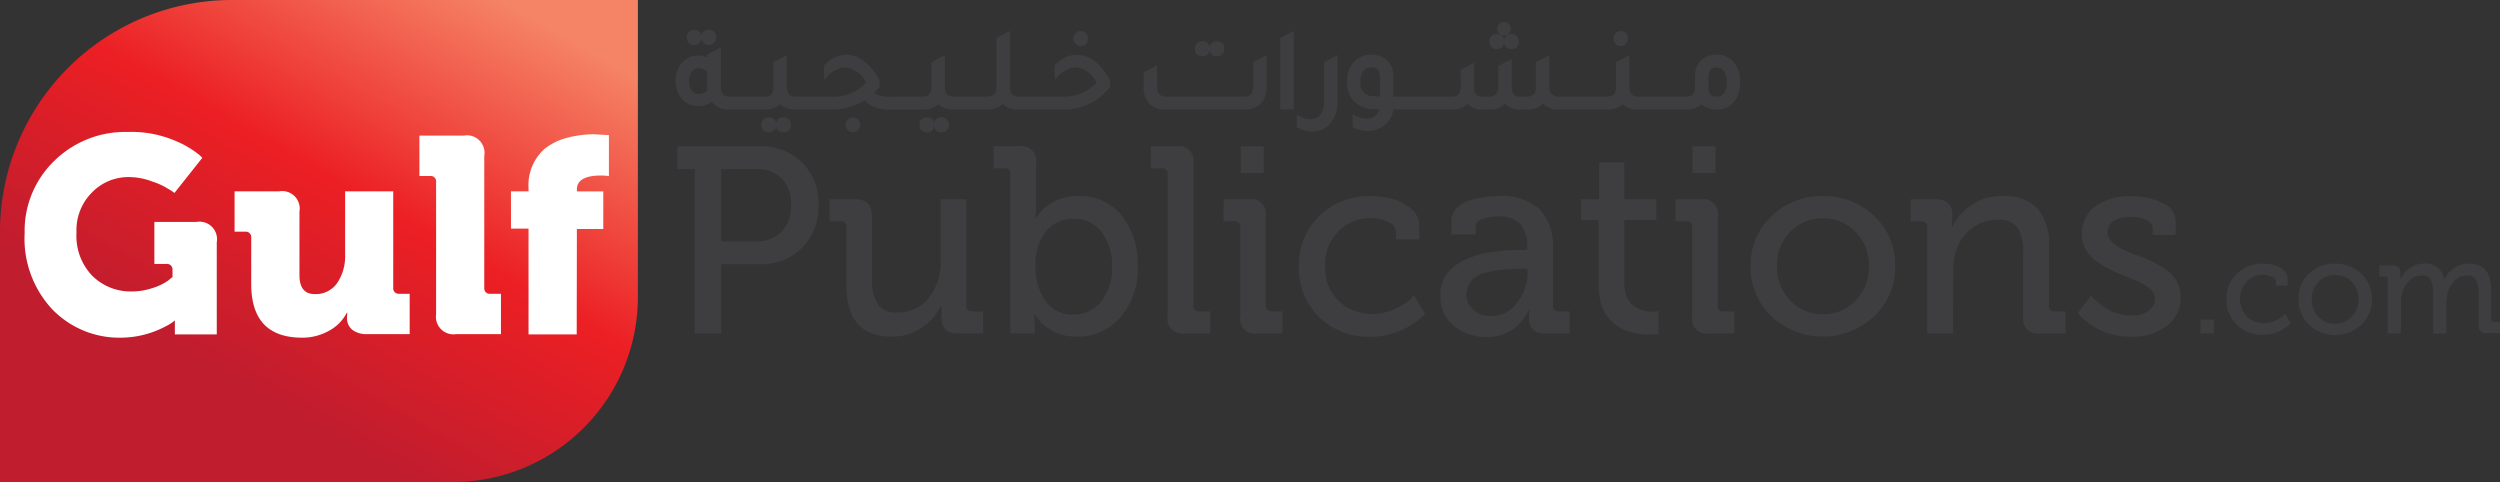 <svg xmlns="http://www.w3.org/2000/svg" xmlns:xlink="http://www.w3.org/1999/xlink" width="210.318" height="40.553" viewBox="0 0 210.318 40.553"><rect x="0" y="0" width="210.318" height="40.553" fill="#333333" stroke="none"/><defs><linearGradient id="a" x1="0.861" y1="0.051" x2="0.326" y2="0.758" gradientUnits="objectBoundingBox"><stop offset="0" stop-color="#f58466"/><stop offset="0.52" stop-color="#ec1f24"/><stop offset="1" stop-color="#c01d2e"/></linearGradient></defs><g transform="translate(-140 -58.06)"><path d="M22.653,4.32h34.14V29.31A15.563,15.563,0,0,1,41.23,44.873H3.13V23.862A19.523,19.523,0,0,1,22.653,4.32Z" transform="translate(136.87 53.74)" fill="url(#a)"/><path d="M7.338,35.36A8.171,8.171,0,0,1,9.8,29.317a8.506,8.506,0,0,1,6.206-2.463,9.4,9.4,0,0,1,4.073.773,8.087,8.087,0,0,1,1.97,1.172l.236.231-2.344,2.955a4.649,4.649,0,0,0-.537-.35,5.752,5.752,0,0,0-1.335-.611,5.521,5.521,0,0,0-1.97-.374,4.265,4.265,0,0,0-3.093,1.29A4.472,4.472,0,0,0,11.7,35.31a4.837,4.837,0,0,0,1.335,3.654,4.59,4.59,0,0,0,3.28,1.31,5.57,5.57,0,0,0,1.788-.291,4.575,4.575,0,0,0,1.3-.621l.374-.305v-.606a.458.458,0,0,0-.493-.493H18.251V34.424h3.536A1.474,1.474,0,0,1,23.5,36.133v7.752H19.975V42.713h0a3.8,3.8,0,0,1-.773.493,8.087,8.087,0,0,1-3.758.955,7.846,7.846,0,0,1-5.738-2.339A8.705,8.705,0,0,1,7.338,35.36Z" transform="translate(134.736 42.307)" fill="#fff"/><path d="M44.6,44.79v-3.91a.458.458,0,0,0-.493-.493H43.2V36.993h3.748A1.474,1.474,0,0,1,48.657,38.7v5.339q0,1.6,1.285,1.6a2.192,2.192,0,0,0,1.886-.926,4.034,4.034,0,0,0,.67-2.4V36.993h4.048V45.12a.458.458,0,0,0,.493.493h.891v3.393H54.37a1.931,1.931,0,0,1-1.266-.364,1.212,1.212,0,0,1-.443-.985v-.163l.025-.281h-.049a3.576,3.576,0,0,1-1.512,1.522,4.556,4.556,0,0,1-2.236.571Q44.6,49.306,44.6,44.79Z" transform="translate(116.535 37.162)" fill="#fff"/><path d="M76.174,42.5V31.364a.448.448,0,0,0-.493-.492H74.77v-3.4h3.748a1.474,1.474,0,0,1,1.709,1.709V40.288a.458.458,0,0,0,.517.493h.887v3.393H77.888a1.478,1.478,0,0,1-1.714-1.67Z" transform="translate(100.513 41.993)" fill="#fff"/><path d="M95.941,44.088H91.888v-8.9H90.41V32.052h1.478v-.281a4.088,4.088,0,0,1,1.359-3.3,5.309,5.309,0,0,1,1.394-.773,8.678,8.678,0,0,1,2.788-.443l1.221.069v3.448a4.9,4.9,0,0,0-.655-.049q-2.039,0-2.039,1.172v.163h2.221v3.162H95.956Z" transform="translate(92.576 42.103)" fill="#fff"/><path d="M122.529,45.046H120.3V31.222H118.85V29.306h6.934a4.8,4.8,0,0,1,3.546,1.359,4.733,4.733,0,0,1,1.384,3.566,4.891,4.891,0,0,1-1.384,3.615,4.8,4.8,0,0,1-3.546,1.379h-3.255Zm0-13.825v6.087h2.9a2.906,2.906,0,0,0,2.182-.822,3.1,3.1,0,0,0,.8-2.256,3.009,3.009,0,0,0-.788-2.206,2.916,2.916,0,0,0-2.177-.8Z" transform="translate(78.142 41.062)" fill="#3e3e40"/><path d="M146.239,45.57V40.7a.433.433,0,0,0-.493-.493h-.916V38.36h2.118c.985,0,1.448.463,1.448,1.384v5.334a3.8,3.8,0,0,0,.493,2.118,1.822,1.822,0,0,0,1.625.69,3.246,3.246,0,0,0,2.674-1.246,4.654,4.654,0,0,0,.985-3.014V38.36h2.167V47.3a.433.433,0,0,0,.493.493h.916v1.847h-2.073c-.955,0-1.428-.414-1.428-1.246V47.324H154.2a4.625,4.625,0,0,1-1.537,1.788,4.378,4.378,0,0,1-2.61.8Q146.243,49.914,146.239,45.57Z" transform="translate(64.958 36.465)" fill="#3e3e40"/><path d="M176.347,45.043h-2.073v-13.4a.438.438,0,0,0-.493-.493h-.911V29.3h2.137a1.218,1.218,0,0,1,1.428,1.423V34.4l-.054.941h.044c.271-.36.438-.576.493-.65a4.226,4.226,0,0,1,3.122-1.2,4.432,4.432,0,0,1,3.59,1.625A6.476,6.476,0,0,1,184.99,39.4a6.25,6.25,0,0,1-1.448,4.28,4.674,4.674,0,0,1-3.679,1.63,4.029,4.029,0,0,1-2.206-.571,3.546,3.546,0,0,1-1.207-1.123l-.133-.2h-.044c.03.325.044.611.044.847Zm.034-5.595a4.817,4.817,0,0,0,.827,2.832,2.733,2.733,0,0,0,2.364,1.182,2.955,2.955,0,0,0,2.32-1.074,4.467,4.467,0,0,0,.936-2.955,4.561,4.561,0,0,0-.891-2.921,2.832,2.832,0,0,0-2.32-1.113,2.955,2.955,0,0,0-2.344,1.044,4.546,4.546,0,0,0-.891,3Z" transform="translate(50.727 41.066)" fill="#3e3e40"/><path d="M201.119,43.619V31.642a.433.433,0,0,0-.492-.493h-.916V29.3h2.142a1.24,1.24,0,0,1,1.448,1.423V42.7a.438.438,0,0,0,.493.493h.916v1.847h-2.142a1.24,1.24,0,0,1-1.448-1.423Z" transform="translate(37.106 41.066)" fill="#3e3e40"/><path d="M213.549,43.627V36.111a.433.433,0,0,0-.493-.493h-.916V33.767h2.118a1.219,1.219,0,0,1,1.428,1.428v7.516a.438.438,0,0,0,.493.493h.911V45.05h-2.118a1.216,1.216,0,0,1-1.428-1.423Zm1.97-12.066h-1.94V29.31h1.94Z" transform="translate(30.798 41.058)" fill="#3e3e40"/><path d="M225,43.726a5.728,5.728,0,0,1,1.694-4.216,5.91,5.91,0,0,1,4.373-1.694,7.141,7.141,0,0,1,1.679.2,4.039,4.039,0,0,1,1.62.8,1.822,1.822,0,0,1,.758,1.478V41.45h-1.97v-.625a.931.931,0,0,0-.689-.847,3.413,3.413,0,0,0-1.4-.31,3.718,3.718,0,0,0-2.768,1.138,3.906,3.906,0,0,0-1.093,2.9,3.851,3.851,0,0,0,1.162,2.955,4.039,4.039,0,0,0,2.807,1.069,4.526,4.526,0,0,0,1.807-.379,5.053,5.053,0,0,0,1.3-.778l.4-.4.936,1.542a3.7,3.7,0,0,1-.758.66,6.476,6.476,0,0,1-3.837,1.271,5.974,5.974,0,0,1-4.344-1.675A5.728,5.728,0,0,1,225,43.726Z" transform="translate(24.275 36.744)" fill="#3e3e40"/><path d="M249.2,46.2a2.738,2.738,0,0,1,.714-2.059,4.536,4.536,0,0,1,1.97-1.216,6.038,6.038,0,0,1,1.542-.379,16.647,16.647,0,0,1,2.566-.207h.493v-.113a2.994,2.994,0,0,0-.576-2.083,2.561,2.561,0,0,0-1.921-.616,4.068,4.068,0,0,0-1.246.2c-.4.118-.6.345-.6.67v.645h-2.029V39.938a1.566,1.566,0,0,1,.424-1.093,2.349,2.349,0,0,1,1.133-.67,8.447,8.447,0,0,1,2.344-.355,4.787,4.787,0,0,1,3.556,1.128,4.57,4.57,0,0,1,1.084,3.285v4.8a.433.433,0,0,0,.492.493h.916v1.847h-2.029c-.936,0-1.4-.428-1.4-1.29l.044-.67h-.044a7.117,7.117,0,0,1-.492.778,3.645,3.645,0,0,1-3.1,1.478,4.221,4.221,0,0,1-2.7-.921A3.058,3.058,0,0,1,249.2,46.2Zm4.329,1.694a2.571,2.571,0,0,0,2.113-1.123,3.979,3.979,0,0,0,.872-2.463v-.374h-.557a14.24,14.24,0,0,0-1.448.064,7.526,7.526,0,0,0-1.428.246,2.408,2.408,0,0,0-1.251.645,2.024,2.024,0,0,0-.458,1.207,1.665,1.665,0,0,0,.557,1.271A2,2,0,0,0,253.531,47.9Z" transform="translate(11.993 36.739)" fill="#3e3e40"/><path d="M274.678,42.329V36.911H273.2V35.168h1.517v-3.1h2.118v3.1h2.7v1.739h-2.7v5.176a3.31,3.31,0,0,0,.241,1.349,1.625,1.625,0,0,0,.65.778,2.955,2.955,0,0,0,.744.325,3.028,3.028,0,0,0,.749.089l.492-.044V46.5a6.858,6.858,0,0,1-.758.044,5.358,5.358,0,0,1-2.118-.4Q274.673,45.205,274.678,42.329Z" transform="translate(-0.19 39.657)" fill="#3e3e40"/><path d="M290.734,43.627V36.111a.433.433,0,0,0-.493-.493h-.911V33.767h2.118a1.219,1.219,0,0,1,1.428,1.428v7.516a.433.433,0,0,0,.493.493h.916V45.05h-2.118a1.224,1.224,0,0,1-1.433-1.423Zm1.97-12.066h-1.94V29.31h1.94Z" transform="translate(-8.376 41.058)" fill="#3e3e40"/><path d="M303.946,39.488a6.028,6.028,0,0,1,4.3-1.67,6.112,6.112,0,0,1,4.329,1.67,5.58,5.58,0,0,1,1.758,4.216,5.649,5.649,0,0,1-1.783,4.24,6.314,6.314,0,0,1-8.609,0,5.654,5.654,0,0,1-1.758-4.24,5.58,5.58,0,0,1,1.758-4.216Zm4.3,8.269a3.64,3.64,0,0,0,2.743-1.138,3.994,3.994,0,0,0,1.138-2.921,3.9,3.9,0,0,0-1.138-2.876,3.64,3.64,0,0,0-2.743-1.138,3.743,3.743,0,0,0-2.743,1.138,3.989,3.989,0,0,0-1.113,2.876,4.063,4.063,0,0,0,1.113,2.9A3.7,3.7,0,0,0,308.251,47.757Z" transform="translate(-14.9 36.741)" fill="#3e3e40"/><path d="M333.056,49.365h-2.162V40.426a.433.433,0,0,0-.492-.493h-.911V38.082h2.073c.951,0,1.428.419,1.428,1.251v.424l-.044.645h.044a4.694,4.694,0,0,1,1.517-1.763,4.275,4.275,0,0,1,2.719-.822,3.832,3.832,0,0,1,2.955,1.059,4.664,4.664,0,0,1,.946,3.265v4.886a.438.438,0,0,0,.492.493h.911v1.847h-2.142a1.216,1.216,0,0,1-1.423-1.423V42.632a3.94,3.94,0,0,0-.458-2.142,1.847,1.847,0,0,0-1.66-.689,3.556,3.556,0,0,0-2.256.768,3.689,3.689,0,0,0-1.315,1.995,4.64,4.64,0,0,0-.2,1.517Z" transform="translate(-28.757 36.744)" fill="#3e3e40"/><path d="M358.218,47.851l-.158-.2,1.113-1.453a4.143,4.143,0,0,0,.606.571,4.1,4.1,0,0,0,2.807,1.093A2.379,2.379,0,0,0,364,47.477a1.236,1.236,0,0,0,.547-1.059q0-.936-2.187-1.743c-.552-.207-1.01-.4-1.384-.576a10.706,10.706,0,0,1-1.226-.714,3.137,3.137,0,0,1-1.015-1.044,2.886,2.886,0,0,1,.813-3.679,5.048,5.048,0,0,1,3.034-.837,6.008,6.008,0,0,1,2.522.537,1.714,1.714,0,0,1,1.182,1.65V41.08h-1.94v-.561a.783.783,0,0,0-.527-.7,2.6,2.6,0,0,0-1.167-.256q-2.1,0-2.1,1.34,0,.951,2.162,1.783a14.849,14.849,0,0,1,1.394.537,9.453,9.453,0,0,1,1.226.68,3.019,3.019,0,0,1,1.029,1.044,2.852,2.852,0,0,1,.345,1.394,2.906,2.906,0,0,1-1.182,2.413,4.748,4.748,0,0,1-2.955.891,5.866,5.866,0,0,1-4.349-1.788Z" transform="translate(-43.256 36.74)" fill="#3e3e40"/><path d="M380.123,60.067H379V58.9h1.123Z" transform="translate(-53.883 26.041)" fill="#3e3e40"/><path d="M383.439,52.357a2.906,2.906,0,0,1,.862-2.137,3,3,0,0,1,2.221-.862,3.7,3.7,0,0,1,.857.1,2.019,2.019,0,0,1,.818.4.931.931,0,0,1,.384.749V51.2H387.6v-.32c0-.187-.118-.33-.35-.428a1.763,1.763,0,0,0-.714-.158,1.881,1.881,0,0,0-1.4.576,2.19,2.19,0,0,0,.034,2.955,2.054,2.054,0,0,0,1.423.542,2.359,2.359,0,0,0,.921-.192,2.511,2.511,0,0,0,.655-.4l.2-.2.492.783a2.059,2.059,0,0,1-.384.34,3.3,3.3,0,0,1-1.97.645,3.029,3.029,0,0,1-2.206-.852,2.916,2.916,0,0,1-.857-2.137Z" transform="translate(-56.136 30.885)" fill="#3e3e40"/><path d="M396.615,50.206a3.054,3.054,0,0,1,2.206-.847,3.093,3.093,0,0,1,2.2.847,2.832,2.832,0,0,1,.9,2.142,2.881,2.881,0,0,1-.906,2.152,3.206,3.206,0,0,1-4.373,0,2.861,2.861,0,0,1-.9-2.152,2.832,2.832,0,0,1,.877-2.142Zm2.206,4.206a1.842,1.842,0,0,0,1.394-.581,2.029,2.029,0,0,0,.576-1.478,2,2,0,0,0-.576-1.478,1.857,1.857,0,0,0-1.394-.566,1.9,1.9,0,0,0-1.394.576,2.024,2.024,0,0,0-.566,1.478,2.059,2.059,0,0,0,.566,1.478,1.872,1.872,0,0,0,1.394.571Z" transform="translate(-62.377 30.884)" fill="#3e3e40"/><path d="M411.372,55.214h-1.108V50.673a.222.222,0,0,0-.251-.251h-.463v-.936H410.6c.492,0,.724.207.724.63v.547h0a2.216,2.216,0,0,1,.763-.921,2.059,2.059,0,0,1,1.2-.394,1.556,1.556,0,0,1,1.724,1.3h.025a2.2,2.2,0,0,1,.8-.916,2.123,2.123,0,0,1,1.236-.384q1.891,0,1.891,2.2v2.463a.217.217,0,0,0,.246.246h.493v.941h-1.069a.616.616,0,0,1-.724-.724V51.781a2.073,2.073,0,0,0-.222-1.079.847.847,0,0,0-.788-.36,1.438,1.438,0,0,0-.985.419,2.241,2.241,0,0,0-.611,1.054,3.818,3.818,0,0,0-.118.8v2.615h-1.1V51.786a2.133,2.133,0,0,0-.217-1.079.818.818,0,0,0-.768-.36,1.423,1.423,0,0,0-1.029.428,2.339,2.339,0,0,0-.616,1.093,2.885,2.885,0,0,0-.079.734Z" transform="translate(-69.387 30.894)" fill="#3e3e40"/><path d="M21.744,8.79a.549.549,0,0,1-.607.517.566.566,0,0,1-.622-.621.571.571,0,0,1,.622-.632.552.552,0,0,1,.607.526.558.558,0,0,1,.616-.526.567.567,0,0,1,.613.632.561.561,0,0,1-.613.621A.555.555,0,0,1,21.744,8.79Zm-7.455-.113a.617.617,0,1,1,1.234,0,.617.617,0,1,1-1.234,0Zm-5.837.112a.549.549,0,0,1-.607.519.566.566,0,0,1-.622-.621.571.571,0,0,1,.622-.632.553.553,0,0,1,.607.528.557.557,0,0,1,.616-.528.567.567,0,0,1,.614.632.562.562,0,0,1-.614.621A.554.554,0,0,1,8.453,8.788Zm43.876.146-.081-.041V7.826l.222.122a1.9,1.9,0,0,0,.911.251,1.038,1.038,0,0,0,.849-.361,1.6,1.6,0,0,0,.311-1.049V3.412l1.139-.6V6.73a2.709,2.709,0,0,1-.606,1.832,1.952,1.952,0,0,1-1.549.679A2.557,2.557,0,0,1,52.329,8.934Zm4.7-.029-.08-.041V7.792l.22.116a2.019,2.019,0,0,0,.942.252,1.193,1.193,0,0,0,.795-.283.874.874,0,0,0,.32-.5c-.264-.011-.457-.022-.588-.032a2.221,2.221,0,0,1-1.675-.758,2.281,2.281,0,0,1-.477-1.491,2.436,2.436,0,0,1,.6-1.742,1.9,1.9,0,0,1,1.428-.567,1.84,1.84,0,0,1,1.431.561,1.892,1.892,0,0,1,.434,1.286v1.68h4.877c.543,0,.785-.251.785-.814V4.058l1.129-.6V5.5c0,.563.245.814.794.814h.444c.549,0,.794-.251.794-.814V3.73l1.129-.59V5.5c0,.563.242.814.785.814h.453c.55,0,.795-.251.795-.814V3.413l1.129-.6v2.6c0,.614.27.9.852.9h3.973c.549,0,.794-.251.794-.814V3.413l1.129-.6V5.5c0,.563.246.814.795.814h3.928c.549,0,.794-.251.794-.814V4.631a1.833,1.833,0,0,1,.55-1.411,1.824,1.824,0,0,1,1.258-.436,1.786,1.786,0,0,1,1.527.737,2.571,2.571,0,0,1,.453,1.572,2.467,2.467,0,0,1-.579,1.729,1.741,1.741,0,0,1-1.345.569,1.95,1.95,0,0,1-1.32-.424,1.825,1.825,0,0,1-1.242.424H80.939a1.8,1.8,0,0,1-1.263-.447,1.8,1.8,0,0,1-1.262.447H74.276a1.75,1.75,0,0,1-1.315-.5,1.647,1.647,0,0,1-1.265.5h-.668a1.656,1.656,0,0,1-1.263-.484,1.643,1.643,0,0,1-1.23.484h-.667a1.671,1.671,0,0,1-1.26-.486,1.648,1.648,0,0,1-1.264.486H60.37a1.949,1.949,0,0,1-.758,1.336,2.2,2.2,0,0,1-1.385.476A2.538,2.538,0,0,1,57.03,8.906ZM86.887,4.668v.9c0,.516.224.746.726.746a.668.668,0,0,0,.585-.3,1.625,1.625,0,0,0,.229-.935,1.518,1.518,0,0,0-.24-.917.726.726,0,0,0-.621-.3C87.25,3.856,86.887,3.947,86.887,4.668Zm-29.032-.51a1.473,1.473,0,0,0-.248.915A1.035,1.035,0,0,0,58.7,6.263h.009c.126.015.305.029.535.04V4.688c0-.576-.224-.833-.727-.833A.782.782,0,0,0,57.855,4.158ZM50.861,7.391V1.381l1.13-.6V7.391Zm-9.734,0a1.673,1.673,0,0,1-1.338-.572,1.924,1.924,0,0,1-.421-1.283V4.28l1.129-.6V5.458c0,.59.242.852.785.852H47.8c.543,0,.785-.263.785-.852V3.413l1.129-.6V5.536a1.818,1.818,0,0,1-.56,1.412,1.839,1.839,0,0,1-1.266.443Zm-12.33,0h0a1.778,1.778,0,0,1-1.268-.464,1.9,1.9,0,0,1-1.327.464H23.26a1.772,1.772,0,0,1-1.178-.446,1.8,1.8,0,0,1-1.263.447h-3.1V7.382a3.322,3.322,0,0,1-.976-.179,2.349,2.349,0,0,1-.848-.578,5.185,5.185,0,0,1-2.808.765H9.968A1.772,1.772,0,0,1,8.79,6.944a1.8,1.8,0,0,1-1.263.447H4.486a1.7,1.7,0,0,1-1.456-.657A1.758,1.758,0,0,1,1.913,7.1,1.779,1.779,0,0,1,.446,6.409,2.257,2.257,0,0,1,0,5,2.187,2.187,0,0,1,.612,3.387a1.736,1.736,0,0,1,1.282-.536,1.778,1.778,0,0,1,.765.161V2.768l1.138-.6V5.5c0,.563.242.814.785.814H7.431c.549,0,.794-.251.794-.814V3.413l1.129-.6V5.5c0,.563.245.814.794.814H13.1a3.8,3.8,0,0,0,2.91-1.162,2.113,2.113,0,0,0-1.763-1.3,2.221,2.221,0,0,0-1.5.785l-.257.256v-1.2l.043-.043a2.554,2.554,0,0,1,1.822-.864,2.483,2.483,0,0,1,1.527.566,4.833,4.833,0,0,1,1.264,1.576l.017.033v.513l-.032.041a4.893,4.893,0,0,1-.448.5,2.647,2.647,0,0,0,1.382.3h2.66c.55,0,.795-.251.795-.814V3.413l1.129-.6V5.5c0,.563.245.814.794.814h2.7c.581,0,.852-.286.852-.9V1.38l1.139-.6V5.42a1.064,1.064,0,0,0,.178.7.8.8,0,0,0,.606.191h3.573a3.805,3.805,0,0,0,2.91-1.162,2.114,2.114,0,0,0-1.763-1.3,2.224,2.224,0,0,0-1.5.785l-.256.256v-1.2l.043-.043a2.557,2.557,0,0,1,1.822-.864,2.487,2.487,0,0,1,1.527.566,4.831,4.831,0,0,1,1.264,1.576l.018.033v.512l-.032.041a4.855,4.855,0,0,1-4.04,1.878ZM1.356,4.207a1.258,1.258,0,0,0-.238.8,1.256,1.256,0,0,0,.238.8.709.709,0,0,0,.586.281.918.918,0,0,0,.731-.34c-.009-.093-.014-.167-.014-.223v-1.3a.971.971,0,0,0-.726-.3A.7.7,0,0,0,1.356,4.207ZM44.923,2.385a.552.552,0,0,1-.607.526.57.57,0,0,1-.622-.631.566.566,0,0,1,.622-.623.55.55,0,0,1,.607.518.556.556,0,0,1,.617-.518.563.563,0,0,1,.613.623.567.567,0,0,1-.613.631A.558.558,0,0,1,44.923,2.385Zm24.768-.609a.553.553,0,0,1-.608.528.571.571,0,0,1-.622-.632.566.566,0,0,1,.622-.622.549.549,0,0,1,.608.519.554.554,0,0,1,.616-.519.561.561,0,0,1,.612.622.566.566,0,0,1-.612.632A.558.558,0,0,1,69.691,1.776Zm9.2-.364a.617.617,0,1,1,1.235,0,.618.618,0,1,1-1.235,0Zm-45.43,0a.617.617,0,1,1,1.235,0,.618.618,0,1,1-1.235,0ZM2.174,1.421a.553.553,0,0,1-.608.526.571.571,0,0,1-.622-.632A.566.566,0,0,1,1.566.694a.55.55,0,0,1,.608.518A.555.555,0,0,1,2.79.694a.562.562,0,0,1,.613.622.567.567,0,0,1-.613.632A.559.559,0,0,1,2.174,1.421ZM69.116.573a.574.574,0,0,1,1.147,0,.574.574,0,1,1-1.147,0Z" transform="translate(196.842 59.88)" fill="#3e3e40"/></g></svg>